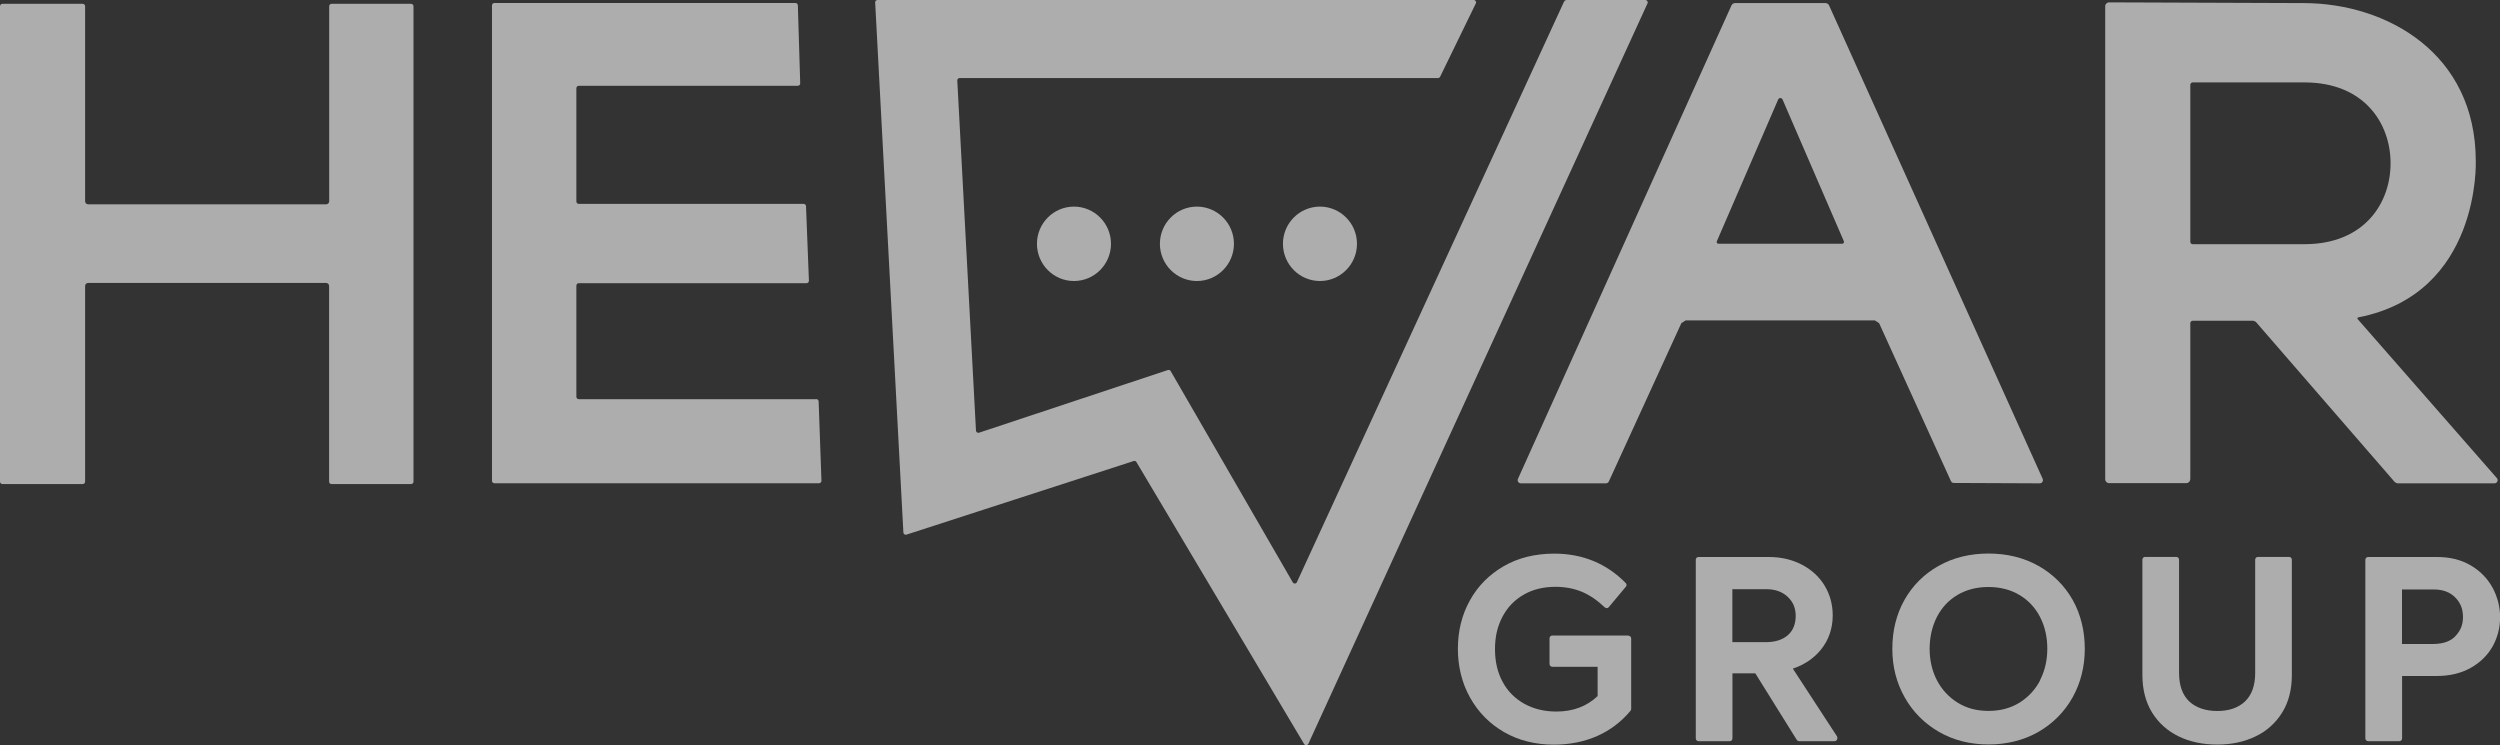 <svg width="255" height="76" viewBox="0 0 255 76" fill="none" xmlns="http://www.w3.org/2000/svg">
<rect x="0" y="0" width="255" height="76" fill="#333333" stroke="none"/>
<g clip-path="url(#clip0_3_120)">
<path d="M105.769 24.868C105.769 26.961 107.462 28.663 109.545 28.663C111.627 28.663 113.321 26.961 113.321 24.868C113.321 22.776 111.627 21.074 109.545 21.074C107.462 21.074 105.769 22.776 105.769 24.868Z" fill="white" fill-opacity="0.6"/>
<path d="M118.31 24.868C118.31 26.961 120.003 28.663 122.086 28.663C124.168 28.663 125.862 26.961 125.862 24.868C125.862 22.776 124.168 21.074 122.086 21.074C120.003 21.074 118.31 22.776 118.31 24.868Z" fill="white" fill-opacity="0.6"/>
<path d="M130.86 24.868C130.86 26.961 132.553 28.663 134.636 28.663C136.718 28.663 138.412 26.961 138.412 24.868C138.412 22.776 136.718 21.074 134.636 21.074C132.553 21.074 130.86 22.776 130.86 24.868Z" fill="white" fill-opacity="0.6"/>
<path d="M166.067 64.821H158.338C158.181 64.821 158.052 64.942 158.052 65.1V67.732C158.052 67.881 158.172 68.011 158.338 68.011H162.957V70.997C161.865 72.047 160.449 72.578 158.746 72.578C157.524 72.578 156.423 72.308 155.479 71.787C154.535 71.257 153.785 70.513 153.276 69.564C152.748 68.606 152.489 67.481 152.489 66.207C152.489 64.933 152.748 63.854 153.257 62.896C153.757 61.948 154.479 61.194 155.405 60.664C156.321 60.125 157.422 59.855 158.653 59.855C159.643 59.855 160.56 60.032 161.365 60.367C162.17 60.711 162.948 61.241 163.679 61.948C163.743 62.003 163.818 62.013 163.892 62.031C163.975 62.031 164.049 61.985 164.095 61.929L165.844 59.837C165.937 59.734 165.928 59.576 165.826 59.474C163.882 57.484 161.43 56.47 158.542 56.47C156.589 56.47 154.849 56.898 153.378 57.753C151.897 58.609 150.731 59.781 149.925 61.25C149.111 62.71 148.704 64.375 148.704 66.179C148.704 67.983 149.12 69.685 149.953 71.164C150.786 72.652 151.952 73.833 153.424 74.679C154.895 75.526 156.608 75.954 158.496 75.954C160.106 75.954 161.596 75.656 162.92 75.07C164.243 74.484 165.382 73.619 166.316 72.494C166.353 72.447 166.381 72.382 166.381 72.326V65.119C166.381 64.97 166.261 64.84 166.094 64.84" fill="white" fill-opacity="0.6"/>
<path d="M180.107 65.5H176.701V60.097H180.162C181.06 60.097 181.773 60.348 182.337 60.869C182.893 61.38 183.161 62.022 183.161 62.831C183.161 63.64 182.902 64.31 182.365 64.784C181.828 65.258 181.069 65.5 180.107 65.5ZM182.856 68.207C184.059 67.797 185.021 67.146 185.743 66.254C186.53 65.268 186.937 64.105 186.937 62.775C186.937 61.659 186.659 60.636 186.104 59.725C185.549 58.813 184.762 58.097 183.772 57.586C182.781 57.074 181.662 56.814 180.44 56.814H173.249C173.091 56.814 172.971 56.935 172.971 57.093V75.321C172.971 75.47 173.091 75.6 173.249 75.6H176.432C176.59 75.6 176.71 75.479 176.71 75.321V68.681H179.042L183.272 75.47C183.328 75.554 183.42 75.6 183.513 75.6H187.122C187.28 75.6 187.409 75.479 187.409 75.321V75.237C187.409 75.182 187.391 75.135 187.363 75.089L182.874 68.207H182.856Z" fill="white" fill-opacity="0.6"/>
<path d="M208.095 69.397C207.595 70.346 206.891 71.108 205.984 71.675C205.077 72.234 204.022 72.513 202.819 72.513C201.616 72.513 200.589 72.234 199.682 71.675C198.775 71.108 198.071 70.346 197.571 69.397C197.072 68.439 196.822 67.351 196.822 66.17C196.822 64.989 197.081 63.873 197.571 62.915C198.062 61.966 198.765 61.213 199.663 60.683C200.552 60.153 201.616 59.874 202.81 59.874C204.004 59.874 205.077 60.143 205.975 60.683C206.873 61.213 207.585 61.966 208.076 62.915C208.576 63.873 208.826 64.97 208.826 66.17C208.826 67.37 208.567 68.439 208.076 69.397M207.909 57.716C206.429 56.879 204.716 56.461 202.828 56.461C200.94 56.461 199.228 56.879 197.747 57.716C196.266 58.544 195.091 59.716 194.258 61.185C193.434 62.645 193.018 64.328 193.018 66.17C193.018 68.011 193.444 69.648 194.276 71.127C195.109 72.606 196.294 73.796 197.775 74.651C199.256 75.507 200.959 75.935 202.838 75.935C204.716 75.935 206.438 75.498 207.919 74.651C209.4 73.796 210.575 72.615 211.408 71.127C212.232 69.648 212.648 67.983 212.648 66.17C212.648 64.356 212.232 62.645 211.408 61.185C210.575 59.716 209.4 58.553 207.919 57.716" fill="white" fill-opacity="0.6"/>
<path d="M233.491 56.805H230.316C230.159 56.805 230.029 56.926 230.029 57.084V68.644C230.029 69.918 229.678 70.894 228.993 71.545C228.308 72.196 227.355 72.522 226.161 72.522C224.967 72.522 223.986 72.187 223.301 71.545C222.616 70.894 222.264 69.918 222.264 68.644V57.084C222.264 56.935 222.144 56.805 221.977 56.805H218.803C218.645 56.805 218.525 56.926 218.525 57.084V68.858C218.525 70.327 218.858 71.61 219.506 72.671C220.163 73.731 221.07 74.549 222.218 75.107C223.356 75.665 224.68 75.944 226.161 75.944C227.642 75.944 228.928 75.665 230.076 75.107C231.223 74.558 232.13 73.731 232.787 72.671C233.445 71.61 233.769 70.327 233.769 68.858V57.084C233.769 56.935 233.639 56.805 233.482 56.805" fill="white" fill-opacity="0.6"/>
<path d="M250.456 64.886C249.956 65.417 249.178 65.686 248.17 65.686H245.004V60.125H248.253C249.16 60.125 249.891 60.395 250.419 60.925C250.965 61.464 251.224 62.115 251.224 62.934C251.224 63.752 250.965 64.347 250.446 64.886M254.241 59.948C253.732 59.009 252.982 58.237 252.011 57.67C251.039 57.093 249.882 56.814 248.577 56.814H241.552C241.395 56.814 241.265 56.935 241.265 57.093V75.321C241.265 75.47 241.395 75.6 241.552 75.6H244.727C244.884 75.6 245.014 75.479 245.014 75.321V68.951H248.531C249.873 68.951 251.039 68.672 252.011 68.123C252.992 67.574 253.741 66.83 254.25 65.928C254.75 65.026 255.009 64.031 255.009 62.971C255.009 61.91 254.75 60.897 254.25 59.957" fill="white" fill-opacity="0.6"/>
<path d="M41.945 0.391H33.819C33.689 0.391 33.578 0.502 33.578 0.632V20.525C33.578 20.702 33.439 20.841 33.263 20.841H8.996C8.82 20.841 8.681 20.702 8.681 20.525V0.632C8.681 0.502 8.57 0.391 8.441 0.391H0.241C0.111 0.391 0 0.502 0 0.632V49.132C0 49.262 0.111 49.374 0.241 49.374H8.441C8.57 49.374 8.681 49.262 8.681 49.132V29.174C8.681 28.998 8.82 28.858 8.996 28.858H33.254C33.43 28.858 33.569 28.998 33.569 29.174V49.132C33.569 49.262 33.68 49.374 33.809 49.374H41.935C42.065 49.374 42.176 49.262 42.176 49.132V0.632C42.176 0.502 42.065 0.391 41.935 0.391" fill="white" fill-opacity="0.6"/>
<path d="M83.251 40.716H59.03C58.9 40.716 58.789 40.604 58.789 40.474V29.128C58.789 28.997 58.9 28.886 59.03 28.886H82.27C82.399 28.886 82.51 28.774 82.51 28.644L82.214 21.037C82.214 20.907 82.103 20.795 81.974 20.795H59.03C58.9 20.795 58.789 20.683 58.789 20.553V8.993C58.789 8.863 58.9 8.751 59.03 8.751H81.381C81.511 8.751 81.622 8.64 81.622 8.51L81.381 0.549C81.381 0.418 81.27 0.307 81.141 0.307H50.422C50.293 0.307 50.182 0.418 50.182 0.549V49.048C50.182 49.179 50.293 49.29 50.422 49.29H83.547C83.677 49.29 83.788 49.179 83.788 49.048L83.501 40.948C83.501 40.818 83.39 40.706 83.26 40.706" fill="white" fill-opacity="0.6"/>
<path d="M187.909 24.859H175.276C175.146 24.859 175.063 24.729 175.118 24.608L181.375 10.146C181.458 9.951 181.736 9.951 181.819 10.146L188.075 24.608C188.122 24.729 188.038 24.859 187.918 24.859M199.293 49.262L208.058 49.3C208.289 49.3 208.446 49.058 208.354 48.844L186.567 0.558C186.502 0.409 186.363 0.316 186.206 0.316H176.978C176.821 0.316 176.673 0.409 176.608 0.558L154.831 48.844C154.738 49.058 154.886 49.3 155.127 49.3H163.818C163.947 49.29 164.058 49.216 164.104 49.104L171.499 32.959C171.657 32.857 171.777 32.783 171.934 32.68H191.232C191.389 32.783 191.509 32.857 191.667 32.959L198.997 49.076C199.043 49.188 199.163 49.262 199.284 49.262" fill="white" fill-opacity="0.6"/>
<path d="M223.412 8.649C223.412 8.519 223.523 8.407 223.653 8.407H235.064C241.126 8.407 243.838 12.555 243.838 16.656C243.838 20.758 241.126 24.906 235.064 24.906H223.653C223.523 24.906 223.412 24.803 223.412 24.664V8.649ZM223.412 48.89V32.959C223.412 32.829 223.523 32.718 223.653 32.718H229.854C229.937 32.755 230.011 32.792 230.094 32.829L244.282 49.188C244.366 49.225 244.44 49.262 244.523 49.3H254.435C254.713 49.3 254.861 48.974 254.676 48.76L240.451 32.513C240.469 32.457 240.479 32.439 240.497 32.383C253.038 29.974 252.529 16.442 252.529 16.442C252.529 5.441 243.477 0.363 235.064 0.316L215.129 0.242C214.906 0.242 214.731 0.419 214.731 0.642V48.881C214.731 49.104 214.906 49.281 215.129 49.281H223.005C223.227 49.281 223.403 49.095 223.403 48.881" fill="white" fill-opacity="0.6"/>
<path d="M167.825 0H159.81C159.69 0 159.569 0.074 159.523 0.186L132.285 59.381C132.211 59.557 131.97 59.567 131.868 59.409L119.402 37.842C119.346 37.749 119.235 37.712 119.133 37.74L99.855 44.138C99.707 44.184 99.558 44.073 99.549 43.915L97.643 8.212C97.643 8.072 97.744 7.961 97.883 7.961H146.677C146.769 7.961 146.853 7.905 146.89 7.831L150.536 0.344C150.61 0.186 150.499 0 150.323 0H89.507C89.368 0 89.257 0.121 89.267 0.251L92.145 54.312C92.145 54.47 92.302 54.573 92.451 54.535L115.644 47.021C115.746 46.993 115.857 47.03 115.912 47.123L133.025 75.898C133.127 76.056 133.368 76.037 133.451 75.87L168.047 0.344C168.121 0.186 168.001 0 167.825 0Z" fill="white" fill-opacity="0.6"/>
</g>
<defs>
<clipPath id="clip0_3_120">
<rect width="255" height="76" fill="white"/>
</clipPath>
</defs>
</svg>
